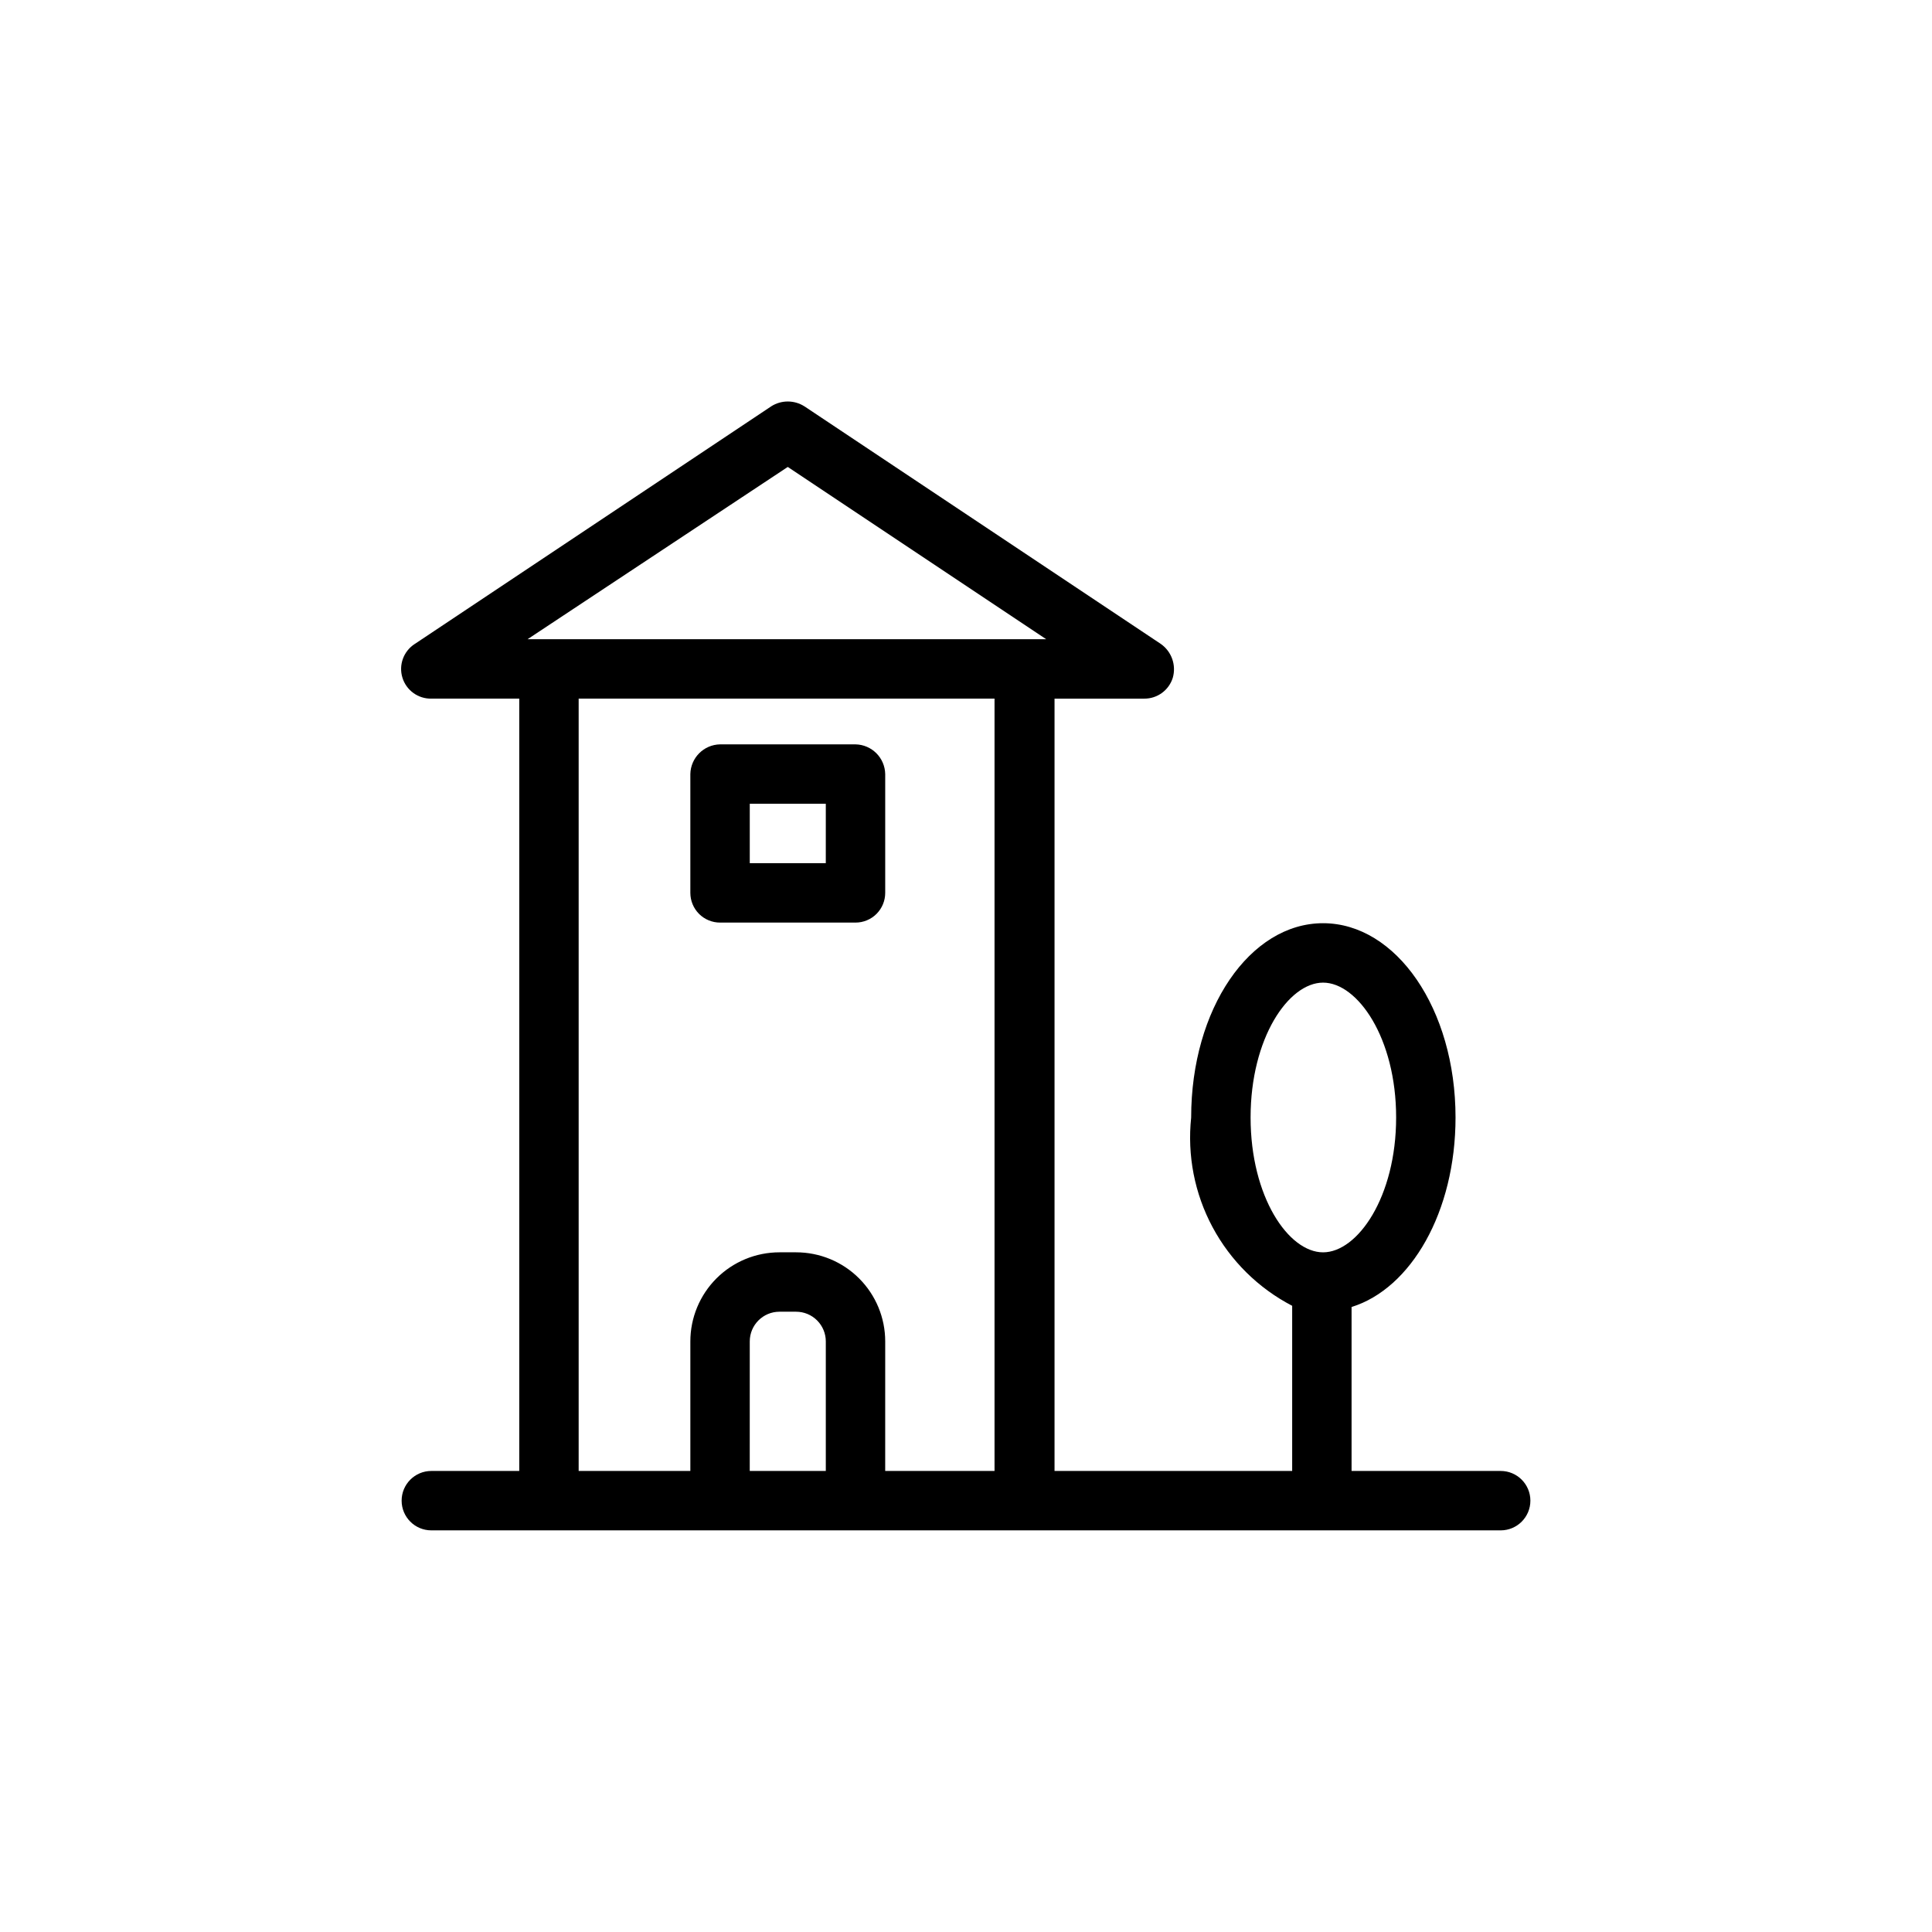 <?xml version="1.0" encoding="UTF-8"?>
<!-- Uploaded to: SVG Repo, www.svgrepo.com, Generator: SVG Repo Mixer Tools -->
<svg fill="#000000" width="800px" height="800px" version="1.1" viewBox="144 144 512 512" xmlns="http://www.w3.org/2000/svg">
 <path d="m541.7 533.82h-39.52v-43.453c15.742-4.879 27.551-25.191 27.551-50.223 0-28.812-15.742-51.484-35.109-51.484-19.363 0-34.953 22.672-34.953 51.484l0.004-0.004c-1.074 10.047 0.902 20.184 5.676 29.086 4.777 8.906 12.125 16.164 21.09 20.824v43.77h-62.977v-204.67l23.773-0.004c3.457 0.023 6.519-2.211 7.559-5.508 0.973-3.359-0.293-6.961-3.148-8.977l-94.465-62.977v0.004c-2.688-1.719-6.129-1.719-8.816 0l-94.465 62.977v-0.004c-2.953 1.91-4.285 5.543-3.262 8.906 1.023 3.363 4.152 5.641 7.668 5.578h23.301v204.67l-23.301 0.004c-4.348 0-7.871 3.523-7.871 7.871 0 4.348 3.523 7.871 7.871 7.871h283.39c4.348 0 7.871-3.523 7.871-7.871 0-4.348-3.523-7.871-7.871-7.871zm-66.281-93.676c0-21.098 10.078-35.738 19.207-35.738 9.133 0 19.363 14.641 19.363 35.738 0 21.098-10.234 35.738-19.363 35.738-9.133 0-19.207-14.645-19.207-35.742zm-122.65-172.4 68.488 45.656h-137.45zm-10.078 266.07 0.004-34.324c0-4.348 3.523-7.871 7.871-7.871h4.41-0.004c2.09 0 4.094 0.828 5.566 2.305 1.477 1.477 2.309 3.481 2.309 5.566v34.324zm35.895 0 0.004-34.324c0-6.262-2.488-12.27-6.918-16.699-4.426-4.43-10.434-6.914-16.699-6.914h-4.41 0.004c-6.262 0-12.27 2.484-16.699 6.914-4.43 4.43-6.918 10.438-6.918 16.699v34.324h-29.598v-204.67h110.21v204.67zm-7.871-192.55h-35.895c-4.312 0.082-7.785 3.559-7.871 7.871v31.488c0 2.09 0.832 4.09 2.305 5.566 1.477 1.477 3.481 2.305 5.566 2.305h35.898c2.086 0 4.09-0.828 5.566-2.305 1.477-1.477 2.305-3.477 2.305-5.566v-31.488c-0.082-4.312-3.559-7.789-7.871-7.871zm-7.871 31.488h-20.148v-15.742h20.152z"/>
</svg>